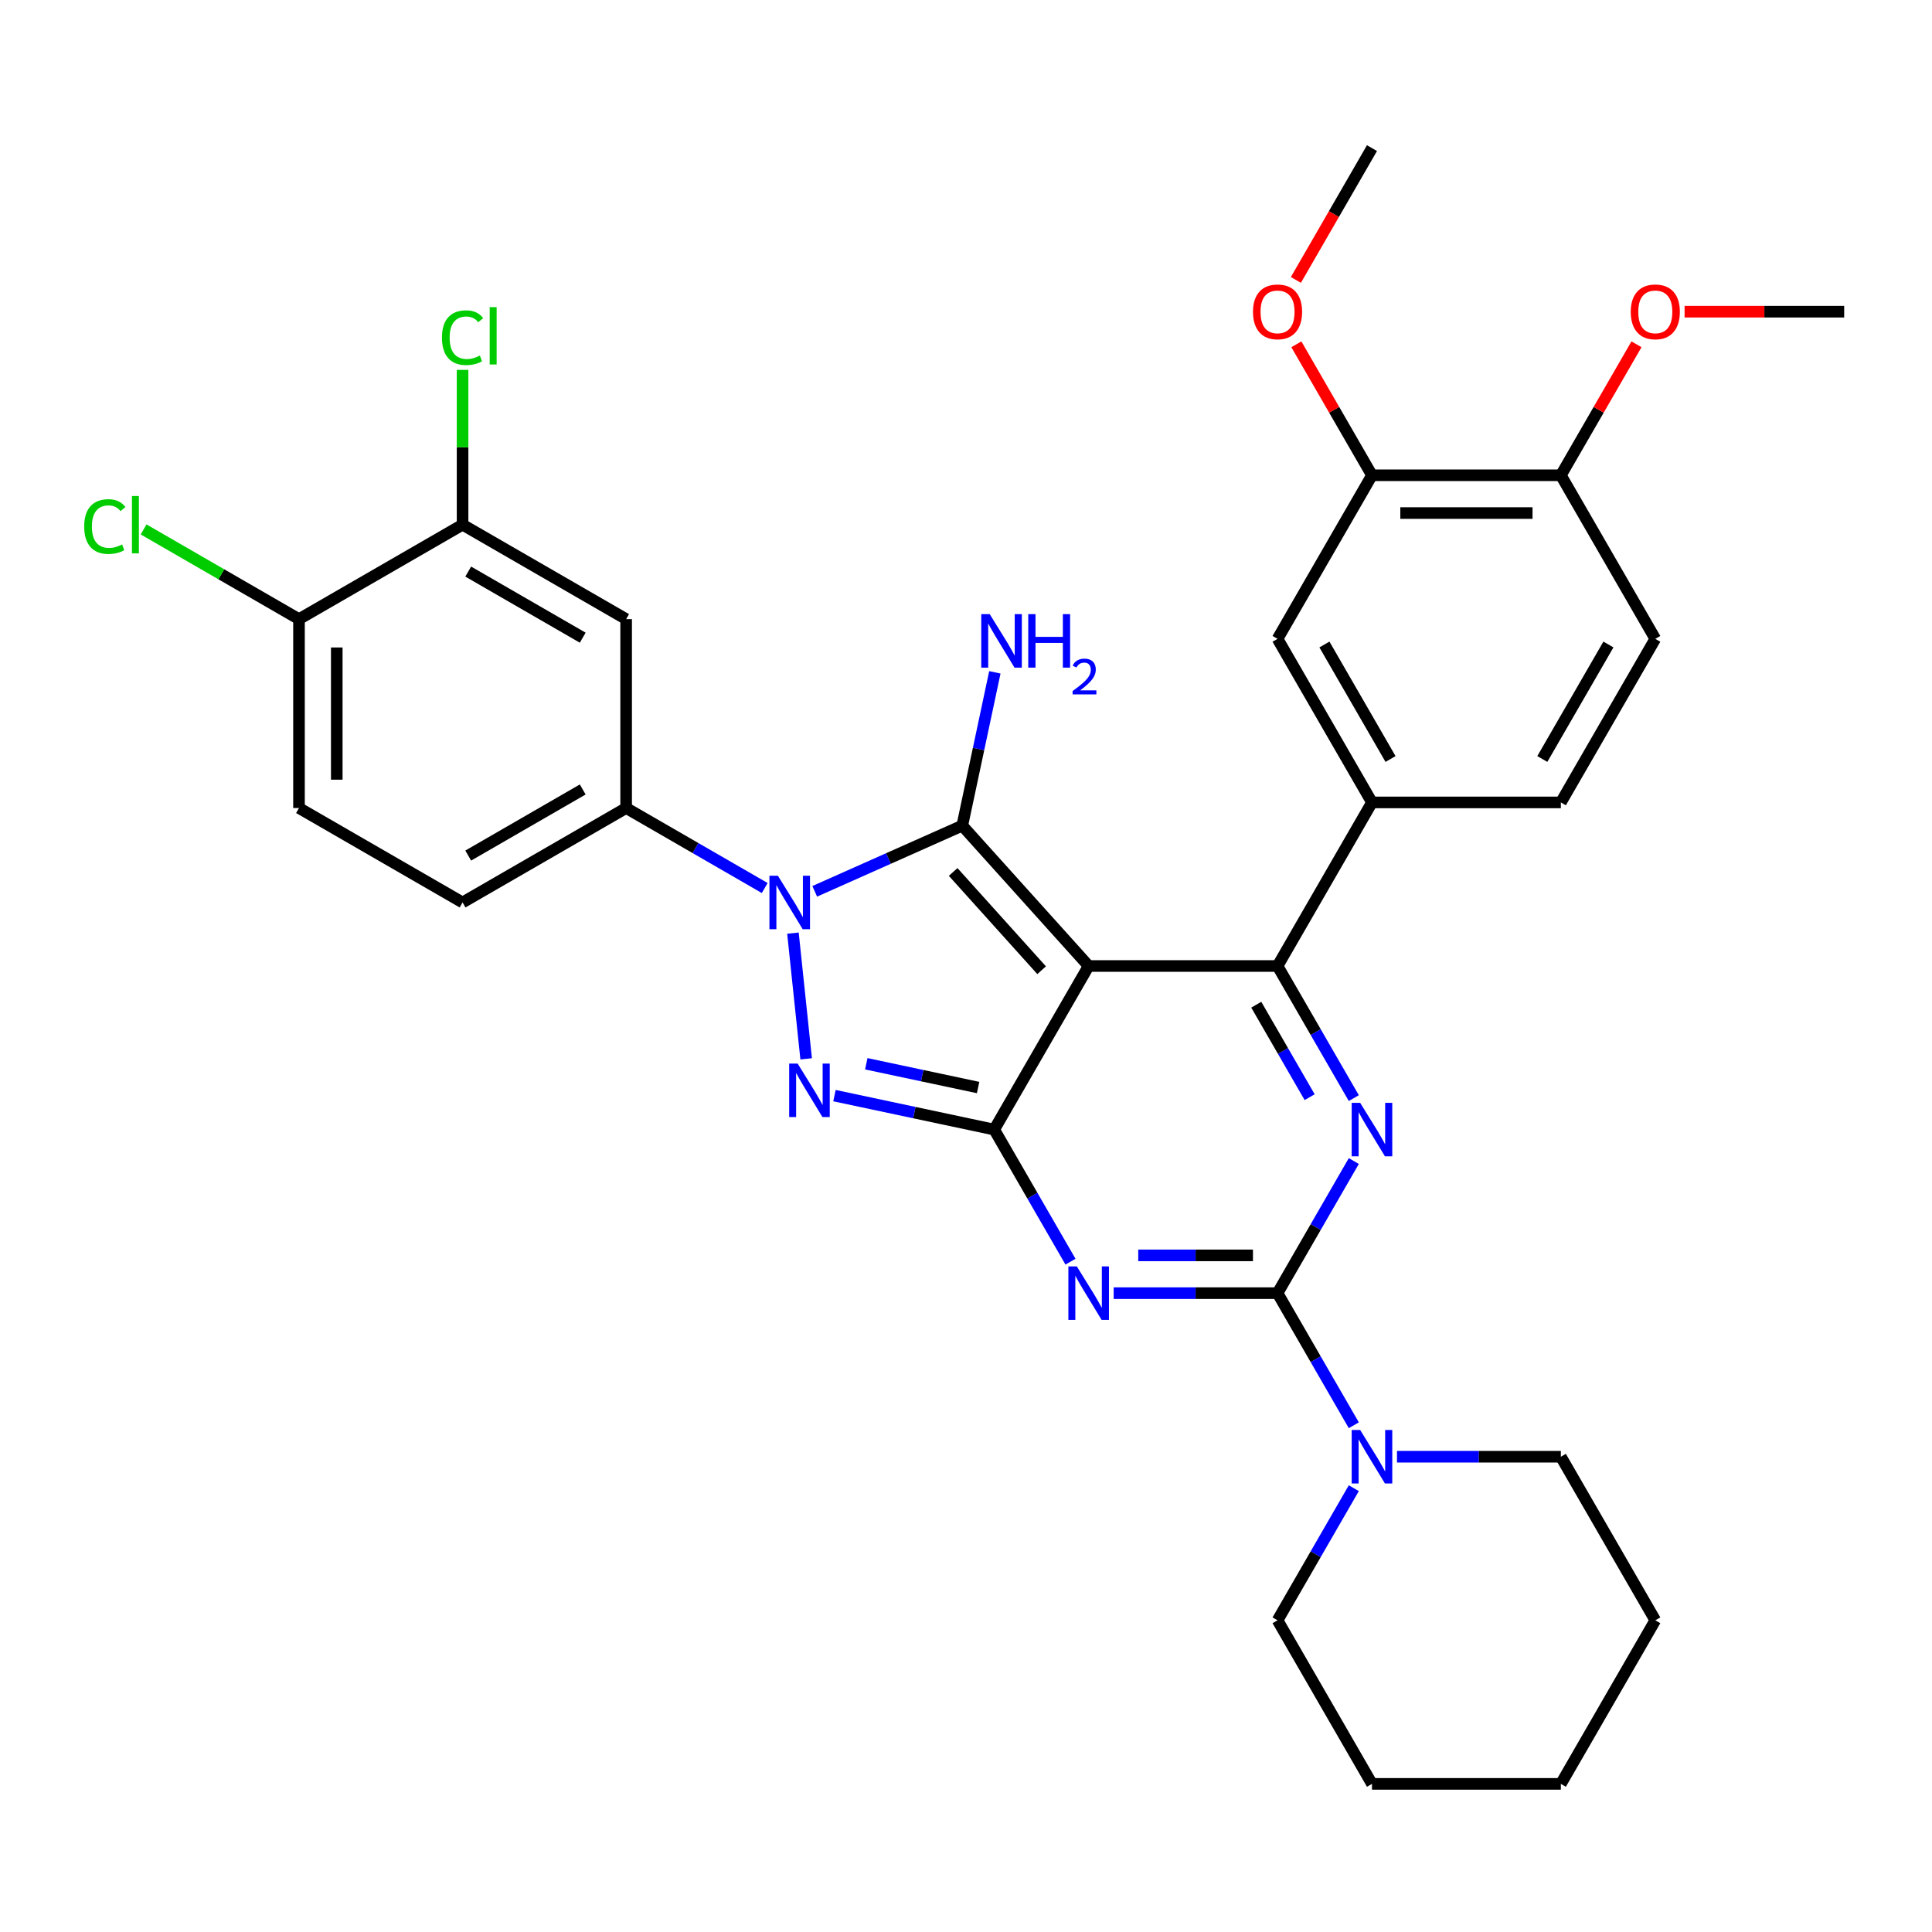 <?xml version='1.0' encoding='iso-8859-1'?>
<svg version='1.1' baseProfile='full'
              xmlns='http://www.w3.org/2000/svg'
                      xmlns:rdkit='http://www.rdkit.org/xml'
                      xmlns:xlink='http://www.w3.org/1999/xlink'
                  xml:space='preserve'
width='1000px' height='1000px' viewBox='0 0 1000 1000'>
<!-- END OF HEADER -->
<rect style='opacity:1.0;fill:#FFFFFF;stroke:none' width='1000' height='1000' x='0' y='0'> </rect>
<path class='bond-0' d='M 700.73,600.954 L 680.991,635.144' style='fill:none;fill-rule:evenodd;stroke:#0000FF;stroke-width:6px;stroke-linecap:butt;stroke-linejoin:miter;stroke-opacity:1' />
<path class='bond-0' d='M 680.991,635.144 L 661.252,669.333' style='fill:none;fill-rule:evenodd;stroke:#000000;stroke-width:6px;stroke-linecap:butt;stroke-linejoin:miter;stroke-opacity:1' />
<path class='bond-1' d='M 700.73,568.379 L 680.991,534.189' style='fill:none;fill-rule:evenodd;stroke:#0000FF;stroke-width:6px;stroke-linecap:butt;stroke-linejoin:miter;stroke-opacity:1' />
<path class='bond-1' d='M 680.991,534.189 L 661.252,500' style='fill:none;fill-rule:evenodd;stroke:#000000;stroke-width:6px;stroke-linecap:butt;stroke-linejoin:miter;stroke-opacity:1' />
<path class='bond-1' d='M 677.875,567.899 L 664.058,543.966' style='fill:none;fill-rule:evenodd;stroke:#0000FF;stroke-width:6px;stroke-linecap:butt;stroke-linejoin:miter;stroke-opacity:1' />
<path class='bond-1' d='M 664.058,543.966 L 650.24,520.033' style='fill:none;fill-rule:evenodd;stroke:#000000;stroke-width:6px;stroke-linecap:butt;stroke-linejoin:miter;stroke-opacity:1' />
<path class='bond-2' d='M 661.252,669.333 L 618.842,669.333' style='fill:none;fill-rule:evenodd;stroke:#000000;stroke-width:6px;stroke-linecap:butt;stroke-linejoin:miter;stroke-opacity:1' />
<path class='bond-2' d='M 618.842,669.333 L 576.431,669.333' style='fill:none;fill-rule:evenodd;stroke:#0000FF;stroke-width:6px;stroke-linecap:butt;stroke-linejoin:miter;stroke-opacity:1' />
<path class='bond-2' d='M 648.529,649.78 L 618.842,649.78' style='fill:none;fill-rule:evenodd;stroke:#000000;stroke-width:6px;stroke-linecap:butt;stroke-linejoin:miter;stroke-opacity:1' />
<path class='bond-2' d='M 618.842,649.78 L 589.154,649.78' style='fill:none;fill-rule:evenodd;stroke:#0000FF;stroke-width:6px;stroke-linecap:butt;stroke-linejoin:miter;stroke-opacity:1' />
<path class='bond-3' d='M 661.252,669.333 L 680.991,703.523' style='fill:none;fill-rule:evenodd;stroke:#000000;stroke-width:6px;stroke-linecap:butt;stroke-linejoin:miter;stroke-opacity:1' />
<path class='bond-3' d='M 680.991,703.523 L 700.73,737.712' style='fill:none;fill-rule:evenodd;stroke:#0000FF;stroke-width:6px;stroke-linecap:butt;stroke-linejoin:miter;stroke-opacity:1' />
<path class='bond-4' d='M 554.084,653.046 L 534.344,618.856' style='fill:none;fill-rule:evenodd;stroke:#0000FF;stroke-width:6px;stroke-linecap:butt;stroke-linejoin:miter;stroke-opacity:1' />
<path class='bond-4' d='M 534.344,618.856 L 514.605,584.667' style='fill:none;fill-rule:evenodd;stroke:#000000;stroke-width:6px;stroke-linecap:butt;stroke-linejoin:miter;stroke-opacity:1' />
<path class='bond-5' d='M 661.252,500 L 710.134,415.333' style='fill:none;fill-rule:evenodd;stroke:#000000;stroke-width:6px;stroke-linecap:butt;stroke-linejoin:miter;stroke-opacity:1' />
<path class='bond-6' d='M 661.252,500 L 563.487,500' style='fill:none;fill-rule:evenodd;stroke:#000000;stroke-width:6px;stroke-linecap:butt;stroke-linejoin:miter;stroke-opacity:1' />
<path class='bond-7' d='M 700.73,770.287 L 680.991,804.477' style='fill:none;fill-rule:evenodd;stroke:#0000FF;stroke-width:6px;stroke-linecap:butt;stroke-linejoin:miter;stroke-opacity:1' />
<path class='bond-7' d='M 680.991,804.477 L 661.252,838.666' style='fill:none;fill-rule:evenodd;stroke:#000000;stroke-width:6px;stroke-linecap:butt;stroke-linejoin:miter;stroke-opacity:1' />
<path class='bond-8' d='M 723.078,754 L 765.488,754' style='fill:none;fill-rule:evenodd;stroke:#0000FF;stroke-width:6px;stroke-linecap:butt;stroke-linejoin:miter;stroke-opacity:1' />
<path class='bond-8' d='M 765.488,754 L 807.899,754' style='fill:none;fill-rule:evenodd;stroke:#000000;stroke-width:6px;stroke-linecap:butt;stroke-linejoin:miter;stroke-opacity:1' />
<path class='bond-9' d='M 856.781,838.666 L 807.899,923.333' style='fill:none;fill-rule:evenodd;stroke:#000000;stroke-width:6px;stroke-linecap:butt;stroke-linejoin:miter;stroke-opacity:1' />
<path class='bond-10' d='M 856.781,838.666 L 807.899,754' style='fill:none;fill-rule:evenodd;stroke:#000000;stroke-width:6px;stroke-linecap:butt;stroke-linejoin:miter;stroke-opacity:1' />
<path class='bond-11' d='M 563.487,500 L 514.605,584.667' style='fill:none;fill-rule:evenodd;stroke:#000000;stroke-width:6px;stroke-linecap:butt;stroke-linejoin:miter;stroke-opacity:1' />
<path class='bond-12' d='M 563.487,500 L 498.07,427.347' style='fill:none;fill-rule:evenodd;stroke:#000000;stroke-width:6px;stroke-linecap:butt;stroke-linejoin:miter;stroke-opacity:1' />
<path class='bond-12' d='M 539.144,502.185 L 493.352,451.328' style='fill:none;fill-rule:evenodd;stroke:#000000;stroke-width:6px;stroke-linecap:butt;stroke-linejoin:miter;stroke-opacity:1' />
<path class='bond-13' d='M 514.605,584.667 L 473.263,575.879' style='fill:none;fill-rule:evenodd;stroke:#000000;stroke-width:6px;stroke-linecap:butt;stroke-linejoin:miter;stroke-opacity:1' />
<path class='bond-13' d='M 473.263,575.879 L 431.921,567.092' style='fill:none;fill-rule:evenodd;stroke:#0000FF;stroke-width:6px;stroke-linecap:butt;stroke-linejoin:miter;stroke-opacity:1' />
<path class='bond-13' d='M 506.268,562.905 L 477.328,556.753' style='fill:none;fill-rule:evenodd;stroke:#000000;stroke-width:6px;stroke-linecap:butt;stroke-linejoin:miter;stroke-opacity:1' />
<path class='bond-13' d='M 477.328,556.753 L 448.389,550.602' style='fill:none;fill-rule:evenodd;stroke:#0000FF;stroke-width:6px;stroke-linecap:butt;stroke-linejoin:miter;stroke-opacity:1' />
<path class='bond-14' d='M 417.265,548.053 L 410.427,482.989' style='fill:none;fill-rule:evenodd;stroke:#0000FF;stroke-width:6px;stroke-linecap:butt;stroke-linejoin:miter;stroke-opacity:1' />
<path class='bond-15' d='M 421.702,461.348 L 459.886,444.347' style='fill:none;fill-rule:evenodd;stroke:#0000FF;stroke-width:6px;stroke-linecap:butt;stroke-linejoin:miter;stroke-opacity:1' />
<path class='bond-15' d='M 459.886,444.347 L 498.07,427.347' style='fill:none;fill-rule:evenodd;stroke:#000000;stroke-width:6px;stroke-linecap:butt;stroke-linejoin:miter;stroke-opacity:1' />
<path class='bond-16' d='M 395.814,459.638 L 359.952,438.933' style='fill:none;fill-rule:evenodd;stroke:#0000FF;stroke-width:6px;stroke-linecap:butt;stroke-linejoin:miter;stroke-opacity:1' />
<path class='bond-16' d='M 359.952,438.933 L 324.091,418.229' style='fill:none;fill-rule:evenodd;stroke:#000000;stroke-width:6px;stroke-linecap:butt;stroke-linejoin:miter;stroke-opacity:1' />
<path class='bond-17' d='M 498.07,427.347 L 506.502,387.677' style='fill:none;fill-rule:evenodd;stroke:#000000;stroke-width:6px;stroke-linecap:butt;stroke-linejoin:miter;stroke-opacity:1' />
<path class='bond-17' d='M 506.502,387.677 L 514.934,348.006' style='fill:none;fill-rule:evenodd;stroke:#0000FF;stroke-width:6px;stroke-linecap:butt;stroke-linejoin:miter;stroke-opacity:1' />
<path class='bond-18' d='M 807.899,923.333 L 710.134,923.333' style='fill:none;fill-rule:evenodd;stroke:#000000;stroke-width:6px;stroke-linecap:butt;stroke-linejoin:miter;stroke-opacity:1' />
<path class='bond-19' d='M 710.134,923.333 L 661.252,838.666' style='fill:none;fill-rule:evenodd;stroke:#000000;stroke-width:6px;stroke-linecap:butt;stroke-linejoin:miter;stroke-opacity:1' />
<path class='bond-20' d='M 239.425,271.582 L 324.091,320.464' style='fill:none;fill-rule:evenodd;stroke:#000000;stroke-width:6px;stroke-linecap:butt;stroke-linejoin:miter;stroke-opacity:1' />
<path class='bond-20' d='M 242.348,295.848 L 301.615,330.065' style='fill:none;fill-rule:evenodd;stroke:#000000;stroke-width:6px;stroke-linecap:butt;stroke-linejoin:miter;stroke-opacity:1' />
<path class='bond-21' d='M 239.425,271.582 L 154.758,320.464' style='fill:none;fill-rule:evenodd;stroke:#000000;stroke-width:6px;stroke-linecap:butt;stroke-linejoin:miter;stroke-opacity:1' />
<path class='bond-22' d='M 239.425,271.582 L 239.425,231.518' style='fill:none;fill-rule:evenodd;stroke:#000000;stroke-width:6px;stroke-linecap:butt;stroke-linejoin:miter;stroke-opacity:1' />
<path class='bond-22' d='M 239.425,231.518 L 239.425,191.454' style='fill:none;fill-rule:evenodd;stroke:#00CC00;stroke-width:6px;stroke-linecap:butt;stroke-linejoin:miter;stroke-opacity:1' />
<path class='bond-23' d='M 324.091,320.464 L 324.091,418.229' style='fill:none;fill-rule:evenodd;stroke:#000000;stroke-width:6px;stroke-linecap:butt;stroke-linejoin:miter;stroke-opacity:1' />
<path class='bond-24' d='M 710.134,246 L 807.899,246' style='fill:none;fill-rule:evenodd;stroke:#000000;stroke-width:6px;stroke-linecap:butt;stroke-linejoin:miter;stroke-opacity:1' />
<path class='bond-24' d='M 724.799,265.553 L 793.234,265.553' style='fill:none;fill-rule:evenodd;stroke:#000000;stroke-width:6px;stroke-linecap:butt;stroke-linejoin:miter;stroke-opacity:1' />
<path class='bond-25' d='M 710.134,246 L 661.252,330.667' style='fill:none;fill-rule:evenodd;stroke:#000000;stroke-width:6px;stroke-linecap:butt;stroke-linejoin:miter;stroke-opacity:1' />
<path class='bond-26' d='M 710.134,246 L 690.564,212.104' style='fill:none;fill-rule:evenodd;stroke:#000000;stroke-width:6px;stroke-linecap:butt;stroke-linejoin:miter;stroke-opacity:1' />
<path class='bond-26' d='M 690.564,212.104 L 670.994,178.208' style='fill:none;fill-rule:evenodd;stroke:#FF0000;stroke-width:6px;stroke-linecap:butt;stroke-linejoin:miter;stroke-opacity:1' />
<path class='bond-27' d='M 807.899,246 L 856.781,330.667' style='fill:none;fill-rule:evenodd;stroke:#000000;stroke-width:6px;stroke-linecap:butt;stroke-linejoin:miter;stroke-opacity:1' />
<path class='bond-28' d='M 807.899,246 L 827.469,212.104' style='fill:none;fill-rule:evenodd;stroke:#000000;stroke-width:6px;stroke-linecap:butt;stroke-linejoin:miter;stroke-opacity:1' />
<path class='bond-28' d='M 827.469,212.104 L 847.039,178.208' style='fill:none;fill-rule:evenodd;stroke:#FF0000;stroke-width:6px;stroke-linecap:butt;stroke-linejoin:miter;stroke-opacity:1' />
<path class='bond-29' d='M 661.252,330.667 L 710.134,415.333' style='fill:none;fill-rule:evenodd;stroke:#000000;stroke-width:6px;stroke-linecap:butt;stroke-linejoin:miter;stroke-opacity:1' />
<path class='bond-29' d='M 685.518,333.59 L 719.735,392.857' style='fill:none;fill-rule:evenodd;stroke:#000000;stroke-width:6px;stroke-linecap:butt;stroke-linejoin:miter;stroke-opacity:1' />
<path class='bond-30' d='M 856.781,330.667 L 807.899,415.333' style='fill:none;fill-rule:evenodd;stroke:#000000;stroke-width:6px;stroke-linecap:butt;stroke-linejoin:miter;stroke-opacity:1' />
<path class='bond-30' d='M 832.515,333.59 L 798.298,392.857' style='fill:none;fill-rule:evenodd;stroke:#000000;stroke-width:6px;stroke-linecap:butt;stroke-linejoin:miter;stroke-opacity:1' />
<path class='bond-31' d='M 710.134,415.333 L 807.899,415.333' style='fill:none;fill-rule:evenodd;stroke:#000000;stroke-width:6px;stroke-linecap:butt;stroke-linejoin:miter;stroke-opacity:1' />
<path class='bond-32' d='M 670.746,144.89 L 690.44,110.778' style='fill:none;fill-rule:evenodd;stroke:#FF0000;stroke-width:6px;stroke-linecap:butt;stroke-linejoin:miter;stroke-opacity:1' />
<path class='bond-32' d='M 690.44,110.778 L 710.134,76.667' style='fill:none;fill-rule:evenodd;stroke:#000000;stroke-width:6px;stroke-linecap:butt;stroke-linejoin:miter;stroke-opacity:1' />
<path class='bond-33' d='M 871.934,161.334 L 913.24,161.334' style='fill:none;fill-rule:evenodd;stroke:#FF0000;stroke-width:6px;stroke-linecap:butt;stroke-linejoin:miter;stroke-opacity:1' />
<path class='bond-33' d='M 913.24,161.334 L 954.545,161.334' style='fill:none;fill-rule:evenodd;stroke:#000000;stroke-width:6px;stroke-linecap:butt;stroke-linejoin:miter;stroke-opacity:1' />
<path class='bond-34' d='M 154.758,320.464 L 154.758,418.229' style='fill:none;fill-rule:evenodd;stroke:#000000;stroke-width:6px;stroke-linecap:butt;stroke-linejoin:miter;stroke-opacity:1' />
<path class='bond-34' d='M 174.311,335.129 L 174.311,403.564' style='fill:none;fill-rule:evenodd;stroke:#000000;stroke-width:6px;stroke-linecap:butt;stroke-linejoin:miter;stroke-opacity:1' />
<path class='bond-35' d='M 154.758,320.464 L 114.546,297.248' style='fill:none;fill-rule:evenodd;stroke:#000000;stroke-width:6px;stroke-linecap:butt;stroke-linejoin:miter;stroke-opacity:1' />
<path class='bond-35' d='M 114.546,297.248 L 74.334,274.032' style='fill:none;fill-rule:evenodd;stroke:#00CC00;stroke-width:6px;stroke-linecap:butt;stroke-linejoin:miter;stroke-opacity:1' />
<path class='bond-36' d='M 324.091,418.229 L 239.425,467.111' style='fill:none;fill-rule:evenodd;stroke:#000000;stroke-width:6px;stroke-linecap:butt;stroke-linejoin:miter;stroke-opacity:1' />
<path class='bond-36' d='M 301.615,408.628 L 242.348,442.846' style='fill:none;fill-rule:evenodd;stroke:#000000;stroke-width:6px;stroke-linecap:butt;stroke-linejoin:miter;stroke-opacity:1' />
<path class='bond-37' d='M 154.758,418.229 L 239.425,467.111' style='fill:none;fill-rule:evenodd;stroke:#000000;stroke-width:6px;stroke-linecap:butt;stroke-linejoin:miter;stroke-opacity:1' />
<path  class='atom-0' d='M 704.014 570.823
L 713.087 585.488
Q 713.986 586.935, 715.433 589.555
Q 716.88 592.175, 716.958 592.331
L 716.958 570.823
L 720.634 570.823
L 720.634 598.51
L 716.841 598.51
L 707.103 582.477
Q 705.969 580.6, 704.757 578.449
Q 703.584 576.298, 703.232 575.633
L 703.232 598.51
L 699.634 598.51
L 699.634 570.823
L 704.014 570.823
' fill='#0000FF'/>
<path  class='atom-2' d='M 557.367 655.49
L 566.44 670.154
Q 567.339 671.601, 568.786 674.221
Q 570.233 676.841, 570.311 676.998
L 570.311 655.49
L 573.987 655.49
L 573.987 683.177
L 570.194 683.177
L 560.457 667.143
Q 559.323 665.266, 558.11 663.115
Q 556.937 660.964, 556.585 660.3
L 556.585 683.177
L 552.987 683.177
L 552.987 655.49
L 557.367 655.49
' fill='#0000FF'/>
<path  class='atom-4' d='M 704.014 740.156
L 713.087 754.821
Q 713.986 756.268, 715.433 758.888
Q 716.88 761.508, 716.958 761.664
L 716.958 740.156
L 720.634 740.156
L 720.634 767.843
L 716.841 767.843
L 707.103 751.81
Q 705.969 749.933, 704.757 747.782
Q 703.584 745.631, 703.232 744.966
L 703.232 767.843
L 699.634 767.843
L 699.634 740.156
L 704.014 740.156
' fill='#0000FF'/>
<path  class='atom-8' d='M 412.857 550.497
L 421.929 565.161
Q 422.829 566.608, 424.276 569.228
Q 425.723 571.848, 425.801 572.005
L 425.801 550.497
L 429.477 550.497
L 429.477 578.184
L 425.684 578.184
L 415.946 562.15
Q 414.812 560.273, 413.6 558.122
Q 412.427 555.972, 412.075 555.307
L 412.075 578.184
L 408.477 578.184
L 408.477 550.497
L 412.857 550.497
' fill='#0000FF'/>
<path  class='atom-9' d='M 402.638 453.268
L 411.71 467.932
Q 412.61 469.379, 414.057 471.999
Q 415.503 474.62, 415.582 474.776
L 415.582 453.268
L 419.258 453.268
L 419.258 480.955
L 415.464 480.955
L 405.727 464.921
Q 404.593 463.044, 403.381 460.893
Q 402.208 458.743, 401.856 458.078
L 401.856 480.955
L 398.258 480.955
L 398.258 453.268
L 402.638 453.268
' fill='#0000FF'/>
<path  class='atom-11' d='M 512.276 317.875
L 521.349 332.54
Q 522.248 333.987, 523.695 336.607
Q 525.142 339.227, 525.22 339.383
L 525.22 317.875
L 528.896 317.875
L 528.896 345.562
L 525.103 345.562
L 515.366 329.529
Q 514.232 327.652, 513.019 325.501
Q 511.846 323.35, 511.494 322.685
L 511.494 345.562
L 507.897 345.562
L 507.897 317.875
L 512.276 317.875
' fill='#0000FF'/>
<path  class='atom-11' d='M 532.22 317.875
L 535.975 317.875
L 535.975 329.646
L 550.131 329.646
L 550.131 317.875
L 553.885 317.875
L 553.885 345.562
L 550.131 345.562
L 550.131 332.775
L 535.975 332.775
L 535.975 345.562
L 532.22 345.562
L 532.22 317.875
' fill='#0000FF'/>
<path  class='atom-11' d='M 555.227 344.591
Q 555.898 342.861, 557.498 341.906
Q 559.099 340.926, 561.318 340.926
Q 564.08 340.926, 565.628 342.423
Q 567.177 343.92, 567.177 346.578
Q 567.177 349.288, 565.164 351.817
Q 563.177 354.347, 559.047 357.341
L 567.487 357.341
L 567.487 359.406
L 555.175 359.406
L 555.175 357.676
Q 558.582 355.25, 560.596 353.443
Q 562.635 351.637, 563.615 350.011
Q 564.596 348.385, 564.596 346.707
Q 564.596 344.952, 563.719 343.971
Q 562.841 342.991, 561.318 342.991
Q 559.847 342.991, 558.866 343.584
Q 557.886 344.178, 557.189 345.494
L 555.227 344.591
' fill='#0000FF'/>
<path  class='atom-22' d='M 648.542 161.412
Q 648.542 154.764, 651.827 151.049
Q 655.112 147.334, 661.252 147.334
Q 667.391 147.334, 670.676 151.049
Q 673.961 154.764, 673.961 161.412
Q 673.961 168.138, 670.637 171.971
Q 667.313 175.764, 661.252 175.764
Q 655.151 175.764, 651.827 171.971
Q 648.542 168.177, 648.542 161.412
M 661.252 172.635
Q 665.475 172.635, 667.743 169.82
Q 670.051 166.965, 670.051 161.412
Q 670.051 155.976, 667.743 153.239
Q 665.475 150.462, 661.252 150.462
Q 657.028 150.462, 654.721 153.2
Q 652.453 155.937, 652.453 161.412
Q 652.453 167.004, 654.721 169.82
Q 657.028 172.635, 661.252 172.635
' fill='#FF0000'/>
<path  class='atom-23' d='M 844.072 161.412
Q 844.072 154.764, 847.356 151.049
Q 850.641 147.334, 856.781 147.334
Q 862.921 147.334, 866.205 151.049
Q 869.49 154.764, 869.49 161.412
Q 869.49 168.138, 866.166 171.971
Q 862.842 175.764, 856.781 175.764
Q 850.68 175.764, 847.356 171.971
Q 844.072 168.177, 844.072 161.412
M 856.781 172.635
Q 861.004 172.635, 863.272 169.82
Q 865.58 166.965, 865.58 161.412
Q 865.58 155.976, 863.272 153.239
Q 861.004 150.462, 856.781 150.462
Q 852.557 150.462, 850.25 153.2
Q 847.982 155.937, 847.982 161.412
Q 847.982 167.004, 850.25 169.82
Q 852.557 172.635, 856.781 172.635
' fill='#FF0000'/>
<path  class='atom-29' d='M 228.749 174.776
Q 228.749 167.893, 231.955 164.295
Q 235.201 160.659, 241.341 160.659
Q 247.05 160.659, 250.1 164.686
L 247.519 166.798
Q 245.29 163.865, 241.341 163.865
Q 237.156 163.865, 234.927 166.681
Q 232.737 169.457, 232.737 174.776
Q 232.737 180.251, 235.006 183.066
Q 237.313 185.882, 241.771 185.882
Q 244.821 185.882, 248.38 184.044
L 249.475 186.977
Q 248.028 187.915, 245.838 188.463
Q 243.648 189.01, 241.223 189.01
Q 235.201 189.01, 231.955 185.334
Q 228.749 181.658, 228.749 174.776
' fill='#00CC00'/>
<path  class='atom-29' d='M 253.464 158.977
L 257.061 158.977
L 257.061 188.658
L 253.464 188.658
L 253.464 158.977
' fill='#00CC00'/>
<path  class='atom-30' d='M 43.578 272.54
Q 43.578 265.658, 46.784 262.06
Q 50.03 258.423, 56.17 258.423
Q 61.879 258.423, 64.93 262.451
L 62.349 264.563
Q 60.12 261.63, 56.17 261.63
Q 51.986 261.63, 49.756 264.445
Q 47.566 267.222, 47.566 272.54
Q 47.566 278.015, 49.835 280.831
Q 52.142 283.646, 56.6 283.646
Q 59.65 283.646, 63.209 281.808
L 64.304 284.741
Q 62.857 285.68, 60.667 286.227
Q 58.477 286.775, 56.053 286.775
Q 50.03 286.775, 46.784 283.099
Q 43.578 279.423, 43.578 272.54
' fill='#00CC00'/>
<path  class='atom-30' d='M 68.293 256.741
L 71.89 256.741
L 71.89 286.423
L 68.293 286.423
L 68.293 256.741
' fill='#00CC00'/>
</svg>
